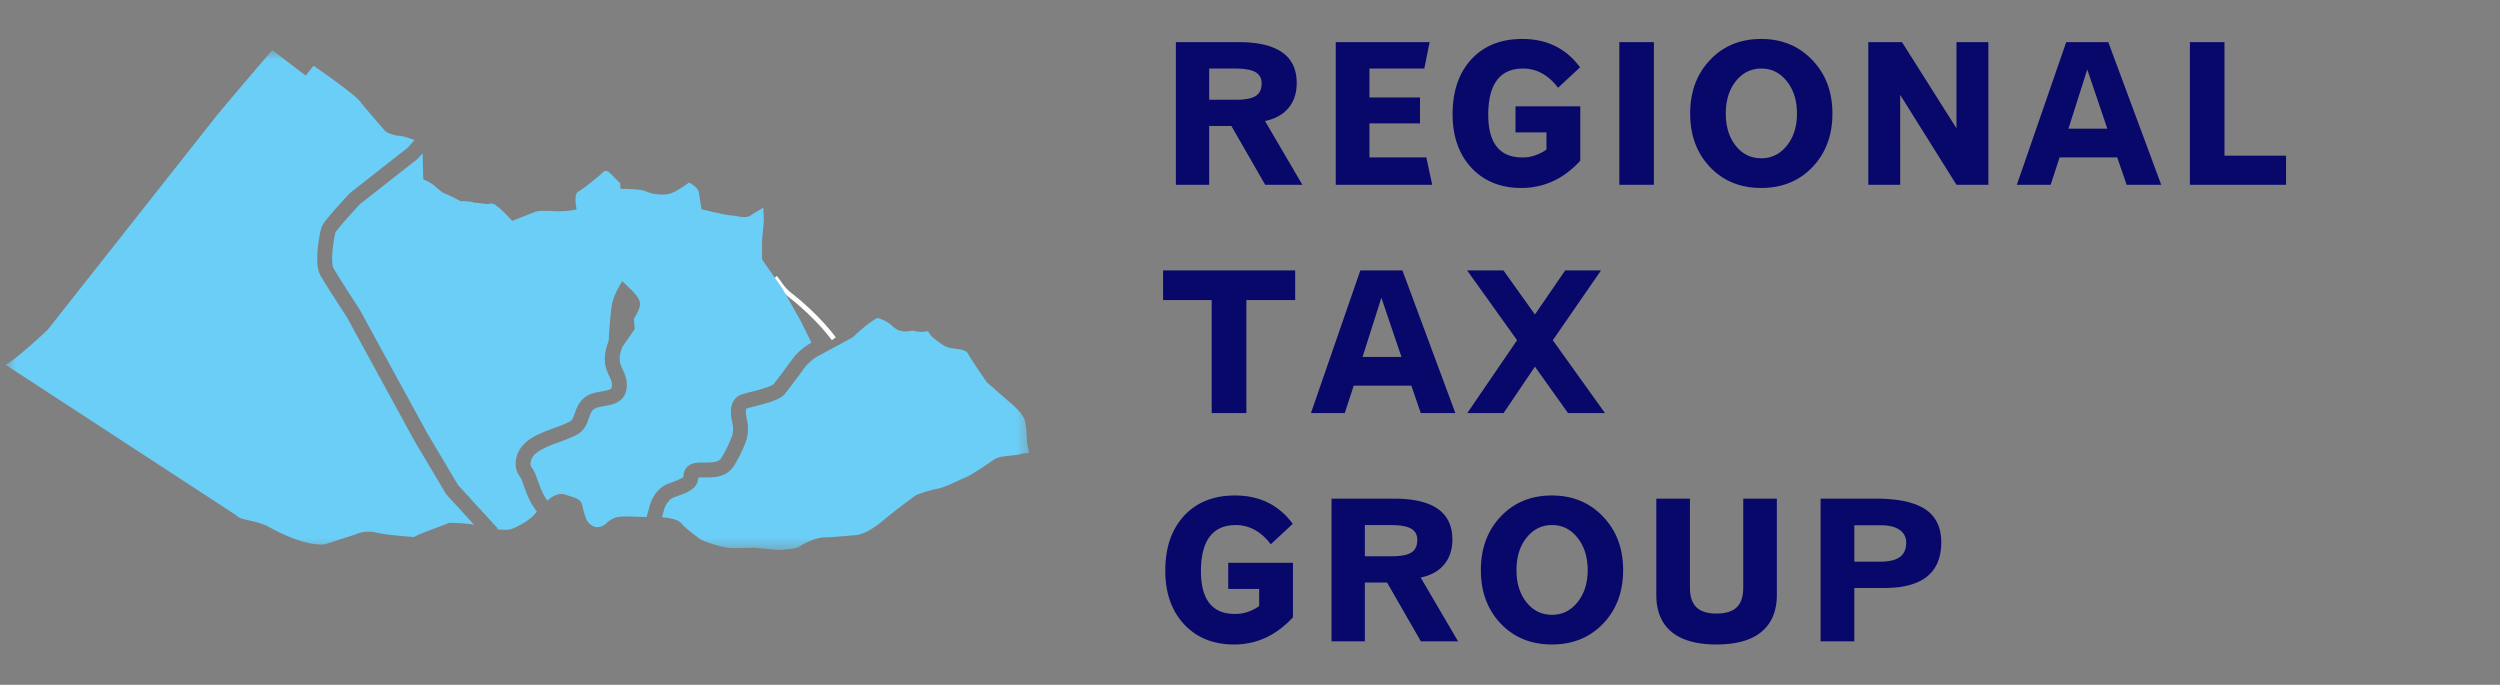 <svg width="230" height="63" viewBox="0 0 230 63" fill="none" xmlns="http://www.w3.org/2000/svg"><rect x="0" y="0" width="230" height="63" fill="#808080" stroke="none"/><path d="M71.3 25.534c.37.428.618 1.011 1.371 1.598 2.655 2.071 4.04 4.034 4.04 4.034" stroke="#FEFEFE" stroke-width=".446"/><mask id="a" style="mask-type:luminance" maskUnits="userSpaceOnUse" x="0" y="4" width="95" height="47"><path fill-rule="evenodd" clip-rule="evenodd" d="M.5 4.612h94.173v45.994H.5V4.612Z" fill="#fff"/></mask><g mask="url(#a)"><path fill-rule="evenodd" clip-rule="evenodd" d="M94.478 40.666s0-1.478-.249-2.135c-.238-.654-1.473-1.644-1.473-1.644l-1.968-1.72s-1.48-2.132-1.725-2.622c-.245-.497-1.316-.41-1.805-.574-.49-.166-.653-.331-1.313-.821-.267-.2-.44-.452-.556-.68l-.27.036a2.78 2.78 0 0 1-.35.024c-.367 0-.662-.08-.823-.119h-.026c-.052.004-.32.076-.64.083h-.019c-.373 0-.797-.148-1.168-.495-.51-.47-.758-.517-1.341-.753l-.05.021c-.08.035-.182.088-.29.16a9.232 9.232 0 0 0-.84.614c-.499.407-.939.82-1.04.914l-.02.02-.067.063-3.179 1.719c-.532.288-.842.633-1.07.856l-.003.001c-.004.005-.009.01-.012.018a40.573 40.573 0 0 0-.277.358c-.17.229-.39.523-.606.818-.449.602-.903 1.214-1.15 1.495-.244.261-.53.381-.818.505-.301.121-.64.23-.981.33-.677.194-1.388.36-1.643.44a.163.163 0 0 0-.05.022.903.903 0 0 0-.04.277c0 .18.035.44.097.72.07.314.098.608.098.868-.002.618-.146 1.038-.161 1.087l-.004.01-.005.013-.017.045c-.015.039-.035.095-.063.164-.055.139-.134.331-.234.557a11.655 11.655 0 0 1-.84 1.573c-.681 1.009-1.82 1.005-2.512 1.009l-.303-.001h-.017c-.175 0-.33.007-.413.019a2.146 2.146 0 0 1-.022.196c-.028.175-.1.4-.287.63-.52.559-1.147.676-1.993 1.023-.342.106-.679.632-.772.879-.023.055-.03.08-.04.1l-.225.83.16.004s1.258.089 1.619.54c.358.45 1.393 1.205 1.706 1.435.312.224 1.836.713 2.461.804.629.09 2.513 0 2.513 0l2.24.224s1.705-.09 2.02-.358c.311-.27 1.523-.806 2.195-.806.674 0 3.044-.227 3.044-.227s.902-.088 2.29-1.254c1.39-1.164 3.136-2.42 3.136-2.42s1.209-.451 1.973-.582c.756-.138 1.882-.765 2.553-1.03.675-.27 2.24-1.391 2.735-1.708.494-.313 1.795-.268 2.334-.447.18-.06.473-.09.791-.1l-.195-1.008Zm-53.431 4.802-2.934-4.934-6.217-11.384c-.157-.239-1.925-2.94-2.417-3.816-.254-.475-.286-1.007-.292-1.552.01-1.192.251-2.457.415-2.928.125-.287.31-.497.55-.802.242-.297.541-.642.835-.972.507-.572.996-1.098 1.12-1.234v-.001l.016-.015a.047.047 0 0 0 .008-.01l.01-.008.032-.037.023-.017.023-.018h.002l.01-.01.04-.032.152-.118.543-.426 1.678-1.318a683.524 683.524 0 0 1 2.771-2.17v-.002a.24.24 0 0 0 .03-.026c.024-.024.06-.057.1-.098.078-.084.183-.197.299-.329.09-.1.186-.21.286-.325a6.65 6.65 0 0 0-1.287-.384c-.657 0-1.345-.384-1.345-.384s-1.808-2.051-2.382-2.788c-.567-.739-4.264-3.28-4.264-3.28l-.735.903-3.067-2.341a688.533 688.533 0 0 0-5.023 5.906L4.36 30.37S1.32 33.224.5 33.55l21.136 13.79c.183.168.352.29.63.382.442.143 1.694.295 2.58.812.887.515 3.32 1.697 5.02 1.55l2.876-.927s.782-.41 1.843-.166c1.068.252 3.489.416 3.489.416l.495-.25 2.788-1.065s1.39.027 2.26.181l-2.548-2.779-.023-.026Zm21.817-1.56a1.04 1.04 0 0 0 .012-.101c.014-.118.016-.498.315-.823.201-.214.467-.325.742-.381.26-.05.505-.051.745-.053l.297.002h.046c.686.006 1.165-.105 1.318-.39.292-.442.552-.97.733-1.38.14-.31.232-.55.268-.644a.317.317 0 0 1 .017-.047l.007-.024a2.412 2.412 0 0 0 .073-.603c0-.17-.015-.361-.061-.568a4.755 4.755 0 0 1-.132-1.004v-.08c-.007-.593.287-1.319 1.045-1.541.533-.162 1.827-.449 2.53-.736a1.97 1.97 0 0 0 .318-.158c.156-.177.632-.809 1.059-1.387.453-.61.829-1.13 1.033-1.352.165-.154.637-.688 1.385-1.086l.042-.025-.952-1.923-1.721-3.059-1.873-2.676v-1.762l.164-1.83-.049-1.162c-.114.06-.723.414-1.178.713-.493.326-1.311 0-1.718 0-.416 0-2.792-.576-2.792-.576l-.242-1.555c-.086-.496-.905-.904-.905-.904s-.986.737-1.637.982c-.66.251-1.807.085-2.3-.162-.493-.242-2.378-.242-2.378-.242v-.495l-.989-.984c-.407-.412-.732.08-.732.08s-1.645 1.399-2.136 1.64c-.493.248-.164 1.64-.164 1.64s-.821.251-2.215.167c-1.398-.08-1.64.084-1.64.084l-2.075.813s-1.528-1.623-1.326-1.236c0 0-.27-.505-.957-.301 0 0-.525-.067-1.142-.14l-.015.035-.196-.085c-.186-.037-.536-.08-1.111-.08a18.397 18.397 0 0 0-1.622-.781c-.618-.456-.431-.35-.81-.66-.371-.31-1.005-.57-1.005-.57s-.041-1.46-.054-2.39c-.251.283-.476.519-.657.662-.389.296-4.663 3.657-5.124 4.018-.123.132-.538.581-.984 1.082-.525.582-1.133 1.304-1.247 1.498l-.003.005a8.904 8.904 0 0 0-.175.867 10.287 10.287 0 0 0-.138 1.51v.078c-.008.409.086.807.12.838.427.767 2.23 3.529 2.367 3.734v.001l.008.013.014.022 6.239 11.418 2.848 4.792 3.641 3.972-.08.074c.528.055 1.013.07 1.22.015.451-.126 1.682-.743 2.218-1.357.077-.09.159-.182.243-.274l-.014-.022c-.788-1.055-.941-1.743-1.41-2.959l-.015-.033-.002-.015a.435.435 0 0 0-.041-.068c-.042-.064-.108-.153-.177-.268a1.936 1.936 0 0 1-.297-.983v-.01c0-1.483 1.113-2.318 2.149-2.782 1.052-.486 2.23-.796 2.877-1.181.164-.072.289-.339.466-.876.173-.514.517-1.285 1.422-1.626.473-.18.938-.223 1.287-.296.35-.058.564-.177.58-.214.034-.05.07-.082.076-.327-.003-.31-.088-.49-.26-.849-.166-.347-.396-.847-.395-1.523.003 0 0-.002.002-.025.003-.68.174-1.185.347-1.634.015-.254.048-.795.095-1.409.068-.825.135-1.672.246-2.117.183-.698.466-1.204.475-1.226l.428-.766.648.607.003.004.027.024a9.685 9.685 0 0 1 .365.371c.18.213.432.45.57.852a.903.903 0 0 1 .032.26c-.025.45-.238.768-.38 1.04a7.527 7.527 0 0 1-.182.297l.08.95-1.14 1.64c-.144.383-.24.687-.242 1.112v.01c.004.395.1.597.262.944.151.322.383.78.39 1.405v.042c.001.463-.13.887-.402 1.205-.27.313-.612.469-.918.566-.596.172-1.193.205-1.494.334-.38.164-.439.323-.63.811-.16.417-.325 1.167-1.083 1.609-.91.516-2.079.806-2.968 1.227-.926.456-1.357.84-1.362 1.56l-.002.012c.002.065.02.113.109.252.085.134.222.327.338.616.476 1.232.564 1.677 1.103 2.446l.063-.062s.825-.778 1.6-.495c.777.288 1.435.331 1.555 1.025a7.03 7.03 0 0 0 .417 1.355s.576.939 1.43.495c.169-.088.296-.157.382-.216-.025-.052.046-.113.153-.192.18-.124.43-.281.66-.351.276-.086.659-.11.865-.11h.137l1.87.051.339-1.242.01-.015.004-.012.062-.16a3.7 3.7 0 0 1 .263-.51c.244-.391.644-.855 1.283-1.117.808-.29 1.309-.51 1.412-.6Z" fill="#6BCEF6"/></g><path d="M111.246 6.306v2.872h2.404c.878 0 1.499-.114 1.865-.344.371-.23.556-.616.556-1.158 0-.477-.191-.825-.574-1.043-.383-.218-1.016-.327-1.9-.327h-2.351Zm-3.067-2.43h5.78c1.768 0 3.099.312 3.995.937.895.624 1.343 1.567 1.343 2.828 0 .919-.25 1.682-.751 2.289-.501.607-1.223 1.007-2.165 1.202L119.819 17h-3.421l-3.11-5.409h-2.042V17h-3.067V3.876Zm14.71 0h8.635l-.486 2.43h-5.047v2.66h4.649v2.387h-4.649v3.128h5.232l.539 2.519h-8.873V3.876Zm22.478 2.315-2.024 1.883c-.441-.584-.931-1.023-1.467-1.317a3.534 3.534 0 0 0-1.758-.45c-1.061 0-1.859.356-2.395 1.069-.537.712-.805 1.773-.805 3.181 0 1.29.259 2.269.778 2.934.524.66 1.302.99 2.333.99.224 0 .419-.012.583-.035.171-.024.366-.07.584-.142a3.88 3.88 0 0 0 1.078-.547v-1.574h-2.846V9.78h5.957v5.011c-.772.837-1.611 1.465-2.519 1.883a6.942 6.942 0 0 1-2.908.619c-1.897 0-3.426-.619-4.586-1.856-1.155-1.243-1.733-2.887-1.733-4.932 0-2.115.575-3.797 1.724-5.046 1.155-1.25 2.716-1.874 4.684-1.874 1.143 0 2.153.218 3.031.654.878.43 1.641 1.081 2.289 1.953Zm3.61-2.315h3.181V17h-3.181V3.876Zm13.066 2.43c-.943 0-1.724.386-2.342 1.158-.619.772-.928 1.767-.928 2.987 0 1.202.306 2.189.919 2.96.612.767 1.396 1.15 2.351 1.15.942 0 1.723-.386 2.342-1.158.624-.772.936-1.756.936-2.952s-.309-2.186-.928-2.97c-.618-.783-1.402-1.175-2.35-1.175Zm-.018-2.722c1.903 0 3.47.645 4.702 1.936 1.237 1.284 1.856 2.928 1.856 4.931 0 1.997-.613 3.638-1.839 4.923-1.225 1.278-2.798 1.918-4.719 1.918-1.909 0-3.476-.64-4.702-1.918-1.219-1.285-1.829-2.926-1.829-4.923 0-2.003.61-3.647 1.829-4.931 1.22-1.29 2.787-1.936 4.702-1.936Zm9.858.292h3.102l5.011 7.927V3.876h2.934V17h-2.934l-5.179-8.272V17h-2.934V3.876Zm20.145 2.519-1.732 5.444h3.579l-1.847-5.444Zm-1.936-2.52h3.871L198.833 17h-3.182l-.866-2.519h-5.303L188.661 17h-3.111l4.542-13.124Zm11.378 0h3.182v10.447h5.665V17h-8.847V3.876Zm-94.466 21h12.152v2.732h-4.49V38h-3.19V27.607h-4.472v-2.731Zm20.083 2.52-1.732 5.444h3.579l-1.847-5.444Zm-1.936-2.52h3.871L133.892 38h-3.181l-.867-2.519h-5.302L123.72 38h-3.111l4.542-13.124Zm9.823 0h3.341l2.898 4.057 2.784-4.056h3.297l-4.437 6.425L147.656 38h-3.402l-3.041-4.269L138.332 38h-3.34l4.578-6.7-4.596-6.424Zm-16.039 23.316-2.024 1.883c-.442-.584-.931-1.023-1.467-1.317a3.535 3.535 0 0 0-1.759-.45c-1.06 0-1.859.356-2.395 1.069s-.804 1.773-.804 3.181c0 1.29.259 2.269.778 2.934.524.66 1.302.99 2.333.99.224 0 .418-.012.583-.035.171-.024.365-.07.583-.142a3.885 3.885 0 0 0 1.079-.547v-1.574h-2.846V51.78h5.957v5.011c-.772.837-1.612 1.465-2.519 1.883a6.949 6.949 0 0 1-2.908.619c-1.897 0-3.426-.619-4.587-1.856-1.155-1.243-1.732-2.887-1.732-4.932 0-2.115.574-3.797 1.723-5.046 1.155-1.25 2.717-1.874 4.685-1.874 1.143 0 2.153.218 3.031.654.878.43 1.641 1.081 2.289 1.953Zm6.632.115v2.873h2.404c.878 0 1.499-.115 1.865-.345.371-.23.556-.616.556-1.158 0-.477-.191-.825-.574-1.043-.383-.218-1.016-.327-1.9-.327h-2.351Zm-3.067-2.43h5.78c1.768 0 3.099.312 3.995.937.895.624 1.343 1.567 1.343 2.828 0 .919-.25 1.682-.751 2.289-.501.607-1.223 1.007-2.165 1.202L134.14 59h-3.421l-3.111-5.409h-2.041V59H122.5V45.876Zm20.287 2.43c-.943 0-1.724.386-2.342 1.158-.619.772-.928 1.767-.928 2.987 0 1.202.306 2.189.919 2.96.612.767 1.396 1.15 2.351 1.15.942 0 1.723-.386 2.342-1.158.624-.772.936-1.756.936-2.952s-.309-2.186-.928-2.97c-.618-.783-1.402-1.175-2.35-1.175Zm-.018-2.722c1.903 0 3.47.645 4.702 1.936 1.237 1.284 1.856 2.928 1.856 4.931 0 1.998-.613 3.638-1.839 4.923-1.225 1.278-2.798 1.918-4.719 1.918-1.909 0-3.476-.64-4.702-1.918-1.219-1.285-1.829-2.925-1.829-4.923 0-2.003.61-3.647 1.829-4.931 1.22-1.29 2.787-1.936 4.702-1.936Zm9.61.292h3.094v8.184c0 .813.197 1.414.592 1.802.394.39 1.01.584 1.847.584.842 0 1.464-.192 1.865-.575.4-.389.601-.992.601-1.811v-8.184h3.093v8.838c0 1.49-.472 2.627-1.414 3.411-.937.778-2.319 1.167-4.145 1.167-1.815 0-3.191-.386-4.128-1.158-.936-.778-1.405-1.918-1.405-3.42v-8.838Zm18.219 2.448v3.35h2.368c.813 0 1.417-.142 1.812-.425.395-.283.592-.722.592-1.317 0-.512-.203-.907-.61-1.184-.4-.283-.981-.424-1.741-.424h-2.421Zm-3.102-2.448h5.09c2.051 0 3.565.327 4.543.98.978.649 1.467 1.662 1.467 3.041 0 1.396-.436 2.445-1.308 3.146-.872.701-2.186 1.052-3.942 1.052h-2.748V59h-3.102V45.876Z" fill="#08086B"/></svg>
